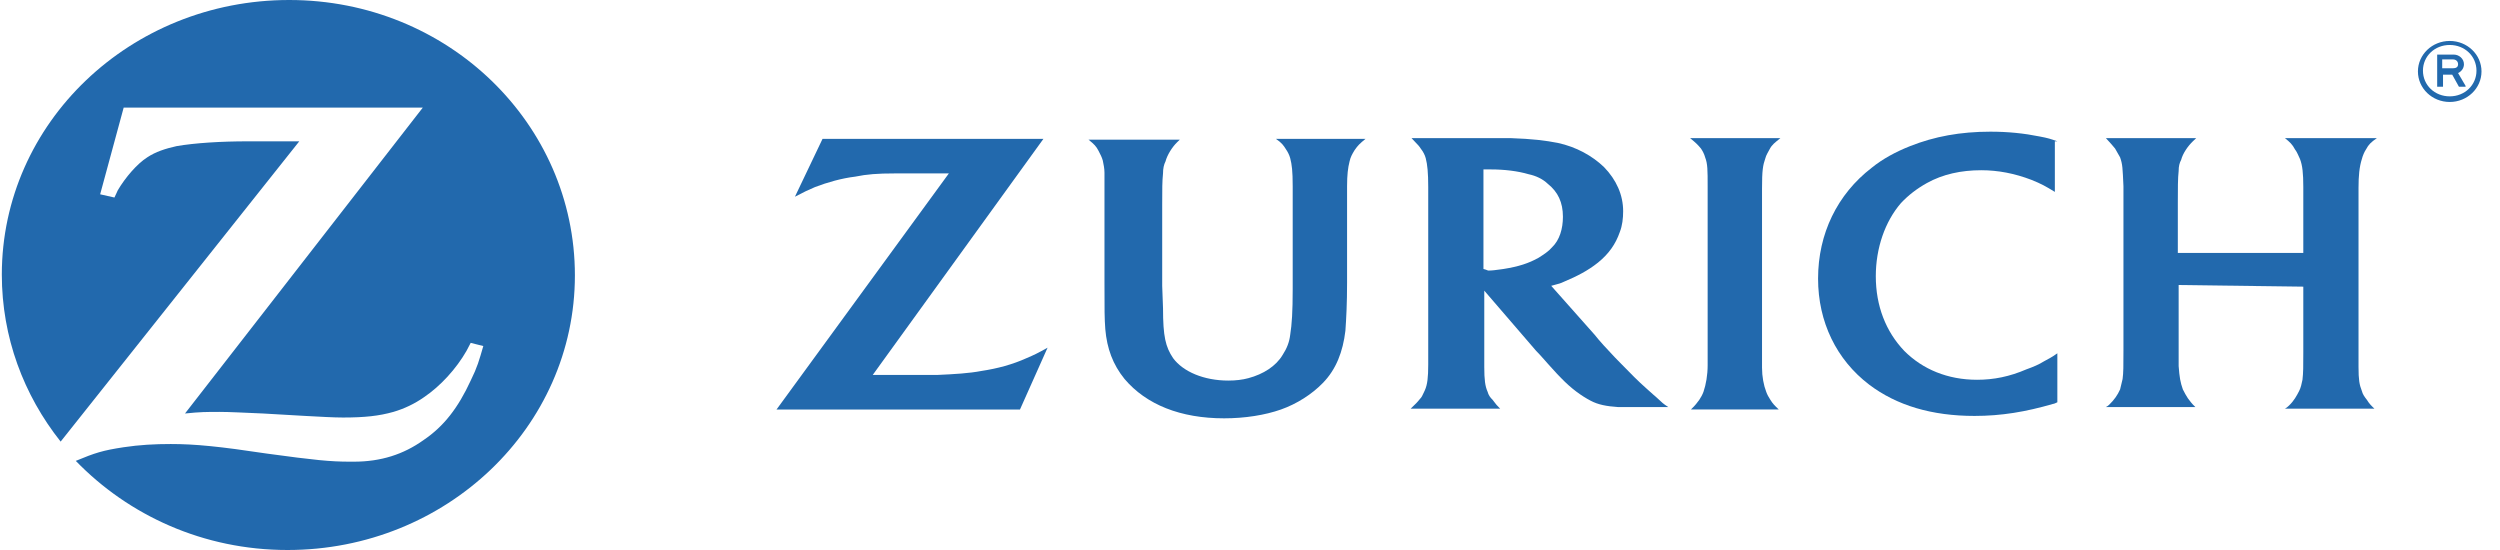 <svg xmlns="http://www.w3.org/2000/svg" width="100" height="22" viewBox="0 0 100 22" fill="none">
  <path d="M82.294 5.653C82.026 5.556 81.926 5.524 81.591 5.46C80.956 5.332 80.32 5.267 79.617 5.267C78.412 5.267 77.375 5.46 76.404 5.845C75.835 6.07 75.3 6.359 74.865 6.713C73.493 7.772 72.723 9.346 72.723 11.145C72.723 12.879 73.46 14.389 74.765 15.384C75.869 16.219 77.274 16.637 78.981 16.637C80.052 16.637 81.022 16.476 82.127 16.155C82.16 16.155 82.227 16.123 82.294 16.091V14.132C82.026 14.324 81.926 14.356 81.759 14.453C81.558 14.581 81.324 14.678 81.056 14.774C80.387 15.063 79.751 15.191 79.082 15.191C77.91 15.191 76.906 14.774 76.17 14.035C75.434 13.264 75.032 12.237 75.032 11.048C75.032 9.924 75.4 8.864 76.036 8.126C76.337 7.805 76.672 7.548 77.074 7.323C77.71 6.969 78.446 6.809 79.249 6.809C79.918 6.809 80.587 6.937 81.257 7.194C81.658 7.355 81.826 7.451 82.194 7.676V5.653" fill="#2269AD"/>
  <path d="M92.132 11.466V14.099C92.132 14.677 92.132 14.902 92.099 15.191C92.066 15.352 92.032 15.512 91.965 15.641C91.865 15.833 91.764 16.026 91.564 16.219C91.53 16.251 91.463 16.315 91.396 16.347H94.977C94.843 16.219 94.776 16.155 94.676 15.994C94.575 15.866 94.508 15.769 94.475 15.641C94.374 15.384 94.341 15.191 94.341 14.677V14.099V7.515C94.341 7.033 94.374 6.68 94.475 6.359C94.508 6.231 94.575 6.07 94.642 5.974C94.743 5.781 94.843 5.685 95.077 5.524H91.396C91.597 5.685 91.697 5.781 91.798 5.974C91.898 6.102 91.932 6.231 91.999 6.359C92.099 6.616 92.132 6.937 92.132 7.483V10.117H87.113V8.125C87.113 7.547 87.113 7.13 87.146 6.841C87.146 6.648 87.18 6.52 87.247 6.391C87.314 6.134 87.514 5.845 87.715 5.652L87.849 5.524H84.235C84.436 5.749 84.503 5.813 84.603 5.941C84.67 6.07 84.737 6.166 84.804 6.295C84.904 6.584 84.904 6.712 84.938 7.451V14.035C84.938 14.645 84.938 14.902 84.904 15.159C84.871 15.287 84.837 15.448 84.804 15.576C84.703 15.801 84.57 15.994 84.369 16.187C84.335 16.219 84.302 16.251 84.235 16.283H87.816C87.648 16.122 87.615 16.058 87.514 15.93C87.448 15.833 87.38 15.705 87.314 15.576C87.213 15.287 87.18 15.095 87.146 14.645V14.003V11.401L92.132 11.466Z" fill="#2269AD"/>
  <path d="M71.15 16.379C70.983 16.219 70.916 16.155 70.816 15.994C70.749 15.898 70.682 15.769 70.649 15.673C70.548 15.416 70.481 15.063 70.481 14.709V7.547C70.481 6.809 70.515 6.616 70.615 6.327C70.649 6.198 70.716 6.102 70.782 5.974C70.883 5.781 70.983 5.717 71.217 5.524H67.603C67.838 5.717 67.904 5.781 68.038 5.941C68.105 6.038 68.172 6.166 68.206 6.295C68.306 6.552 68.306 6.809 68.306 7.451V8.093V14.613C68.306 14.998 68.239 15.384 68.139 15.673C68.105 15.769 68.038 15.898 67.971 15.994C67.871 16.122 67.838 16.187 67.637 16.379H71.15Z" fill="#2269AD"/>
  <path d="M41.736 5.556H32.901L31.797 7.869C32.165 7.676 32.299 7.612 32.6 7.483C33.102 7.291 33.671 7.13 34.206 7.066C34.675 6.969 35.11 6.937 35.779 6.937H36.649H37.954L31.061 16.38H40.799L41.903 13.907C41.502 14.131 41.368 14.196 41.066 14.324C40.498 14.581 39.895 14.742 39.259 14.838C38.757 14.934 38.188 14.966 37.486 14.998H36.582H34.909L41.736 5.556Z" fill="#2269AD"/>
  <path d="M54.619 5.556H51.039C51.273 5.717 51.34 5.813 51.44 5.974C51.507 6.07 51.574 6.199 51.608 6.327C51.675 6.584 51.708 6.841 51.708 7.451V11.562C51.708 12.461 51.675 12.975 51.608 13.393C51.574 13.682 51.474 13.939 51.306 14.196C51.039 14.645 50.537 14.966 49.934 15.127C49.7 15.191 49.432 15.223 49.131 15.223C48.161 15.223 47.324 14.87 46.923 14.324C46.621 13.874 46.521 13.457 46.521 12.333L46.488 11.434V8.19C46.488 7.547 46.488 7.258 46.521 6.937C46.521 6.745 46.554 6.584 46.621 6.455C46.688 6.199 46.889 5.877 47.09 5.685L47.19 5.588H43.543C43.777 5.781 43.844 5.845 43.944 6.038C44.011 6.166 44.078 6.295 44.112 6.423C44.145 6.584 44.179 6.745 44.179 6.905V7.58V11.273C44.179 12.429 44.179 12.718 44.212 13.168C44.279 13.939 44.513 14.581 44.982 15.159C45.852 16.187 47.224 16.733 48.964 16.733C49.8 16.733 50.604 16.604 51.239 16.38C51.875 16.155 52.478 15.769 52.913 15.32C53.448 14.774 53.716 14.067 53.816 13.232C53.85 12.75 53.883 12.14 53.883 11.305V7.451C53.883 7.001 53.917 6.712 53.983 6.455C54.017 6.295 54.084 6.166 54.184 6.006C54.318 5.813 54.385 5.749 54.619 5.556Z" fill="#2269AD"/>
  <path fill-rule="evenodd" clip-rule="evenodd" d="M59.371 11.626L61.446 14.035C61.526 14.111 61.647 14.248 61.794 14.413L61.914 14.549C61.977 14.618 62.035 14.682 62.089 14.742C62.236 14.904 62.352 15.033 62.45 15.127C62.852 15.544 63.253 15.833 63.621 16.026C63.922 16.187 64.257 16.251 64.725 16.283H66.733C66.532 16.155 66.466 16.09 66.332 15.962C66.269 15.901 66.198 15.841 66.123 15.777C66.04 15.705 65.952 15.629 65.863 15.544C65.525 15.247 65.234 14.949 64.831 14.536C64.755 14.459 64.676 14.378 64.592 14.292C64.257 13.938 63.989 13.649 63.788 13.393L62.048 11.433C62.12 11.411 62.178 11.396 62.233 11.382C62.333 11.357 62.421 11.335 62.55 11.273C63.086 11.048 63.521 10.823 63.922 10.502C64.357 10.149 64.625 9.763 64.792 9.282C64.893 9.025 64.926 8.736 64.926 8.447C64.926 7.804 64.659 7.194 64.157 6.68C63.688 6.231 63.052 5.877 62.316 5.717C61.814 5.62 61.312 5.556 60.409 5.524H56.46C56.525 5.598 56.579 5.654 56.628 5.703C56.705 5.781 56.766 5.843 56.828 5.941C56.928 6.07 56.995 6.198 57.029 6.327C57.096 6.584 57.129 6.905 57.129 7.483V14.581C57.129 15.095 57.096 15.384 56.995 15.609C56.976 15.646 56.959 15.684 56.943 15.72C56.903 15.809 56.866 15.894 56.794 15.962C56.694 16.09 56.627 16.155 56.426 16.347H60.007C59.879 16.224 59.829 16.158 59.768 16.076C59.749 16.051 59.729 16.024 59.706 15.994C59.605 15.898 59.539 15.801 59.505 15.673C59.405 15.448 59.371 15.191 59.371 14.677V11.626ZM59.539 10.823C59.681 10.823 59.849 10.8 60.041 10.773L60.141 10.759C60.743 10.663 61.145 10.534 61.546 10.309C61.747 10.181 61.948 10.052 62.082 9.892C62.383 9.603 62.517 9.153 62.517 8.671C62.517 8.093 62.316 7.676 61.914 7.355C61.714 7.162 61.446 7.033 61.145 6.969C60.71 6.841 60.174 6.777 59.639 6.777H59.338V10.759C59.413 10.777 59.457 10.795 59.487 10.808C59.51 10.817 59.524 10.823 59.539 10.823Z" fill="#2269AD"/>
  <path fill-rule="evenodd" clip-rule="evenodd" d="M98.323 2.923L98.624 3.437V3.469H98.357L98.089 2.987H97.721V3.469H97.487V2.184H98.156C98.357 2.184 98.558 2.345 98.558 2.57C98.558 2.73 98.457 2.859 98.323 2.923ZM98.123 2.73H97.688V2.377H98.123C98.223 2.377 98.323 2.441 98.323 2.57C98.323 2.698 98.223 2.73 98.123 2.73Z" fill="#2269AD"/>
  <path fill-rule="evenodd" clip-rule="evenodd" d="M96.717 2.858C96.717 3.533 97.286 4.079 97.989 4.079C98.691 4.079 99.26 3.533 99.26 2.858C99.26 2.184 98.691 1.638 97.989 1.638C97.286 1.638 96.717 2.184 96.717 2.858ZM97.989 1.799C97.386 1.799 96.918 2.248 96.918 2.826C96.918 3.404 97.386 3.854 97.989 3.854C98.591 3.854 99.059 3.404 99.059 2.826C99.059 2.248 98.591 1.799 97.989 1.799Z" fill="#2269AD"/>
  <path d="M11.568 0C5.216 0 0.073 4.914 0.073 10.984C0.073 13.489 0.947 15.802 2.426 17.664L11.971 5.653H9.921C8.846 5.653 7.804 5.717 7.064 5.845C6.627 5.942 6.224 6.07 5.888 6.295C5.484 6.552 5.014 7.098 4.711 7.612C4.678 7.676 4.644 7.772 4.577 7.901L4.006 7.772L4.947 4.304H16.912L7.4 16.54C8.005 16.476 8.274 16.476 8.778 16.476C9.182 16.476 9.753 16.508 10.526 16.54L12.207 16.637C12.812 16.669 13.35 16.701 13.719 16.701C14.593 16.701 15.165 16.637 15.736 16.476C16.173 16.347 16.576 16.155 16.946 15.898C17.618 15.448 18.257 14.742 18.66 14.035L18.828 13.714L19.332 13.842C19.164 14.42 19.097 14.677 18.828 15.223C18.324 16.315 17.753 17.054 16.946 17.6C16.139 18.178 15.232 18.467 14.156 18.467H13.988C13.215 18.467 12.576 18.403 10.694 18.146C8.778 17.857 7.804 17.761 6.829 17.761C6.19 17.761 5.585 17.793 4.947 17.889C4.106 18.017 3.804 18.114 3.031 18.435C5.148 20.619 8.14 22 11.501 22C17.853 22 22.996 17.086 22.996 11.016C22.996 4.946 17.921 0 11.568 0Z" fill="#2269AD"/>
</svg>